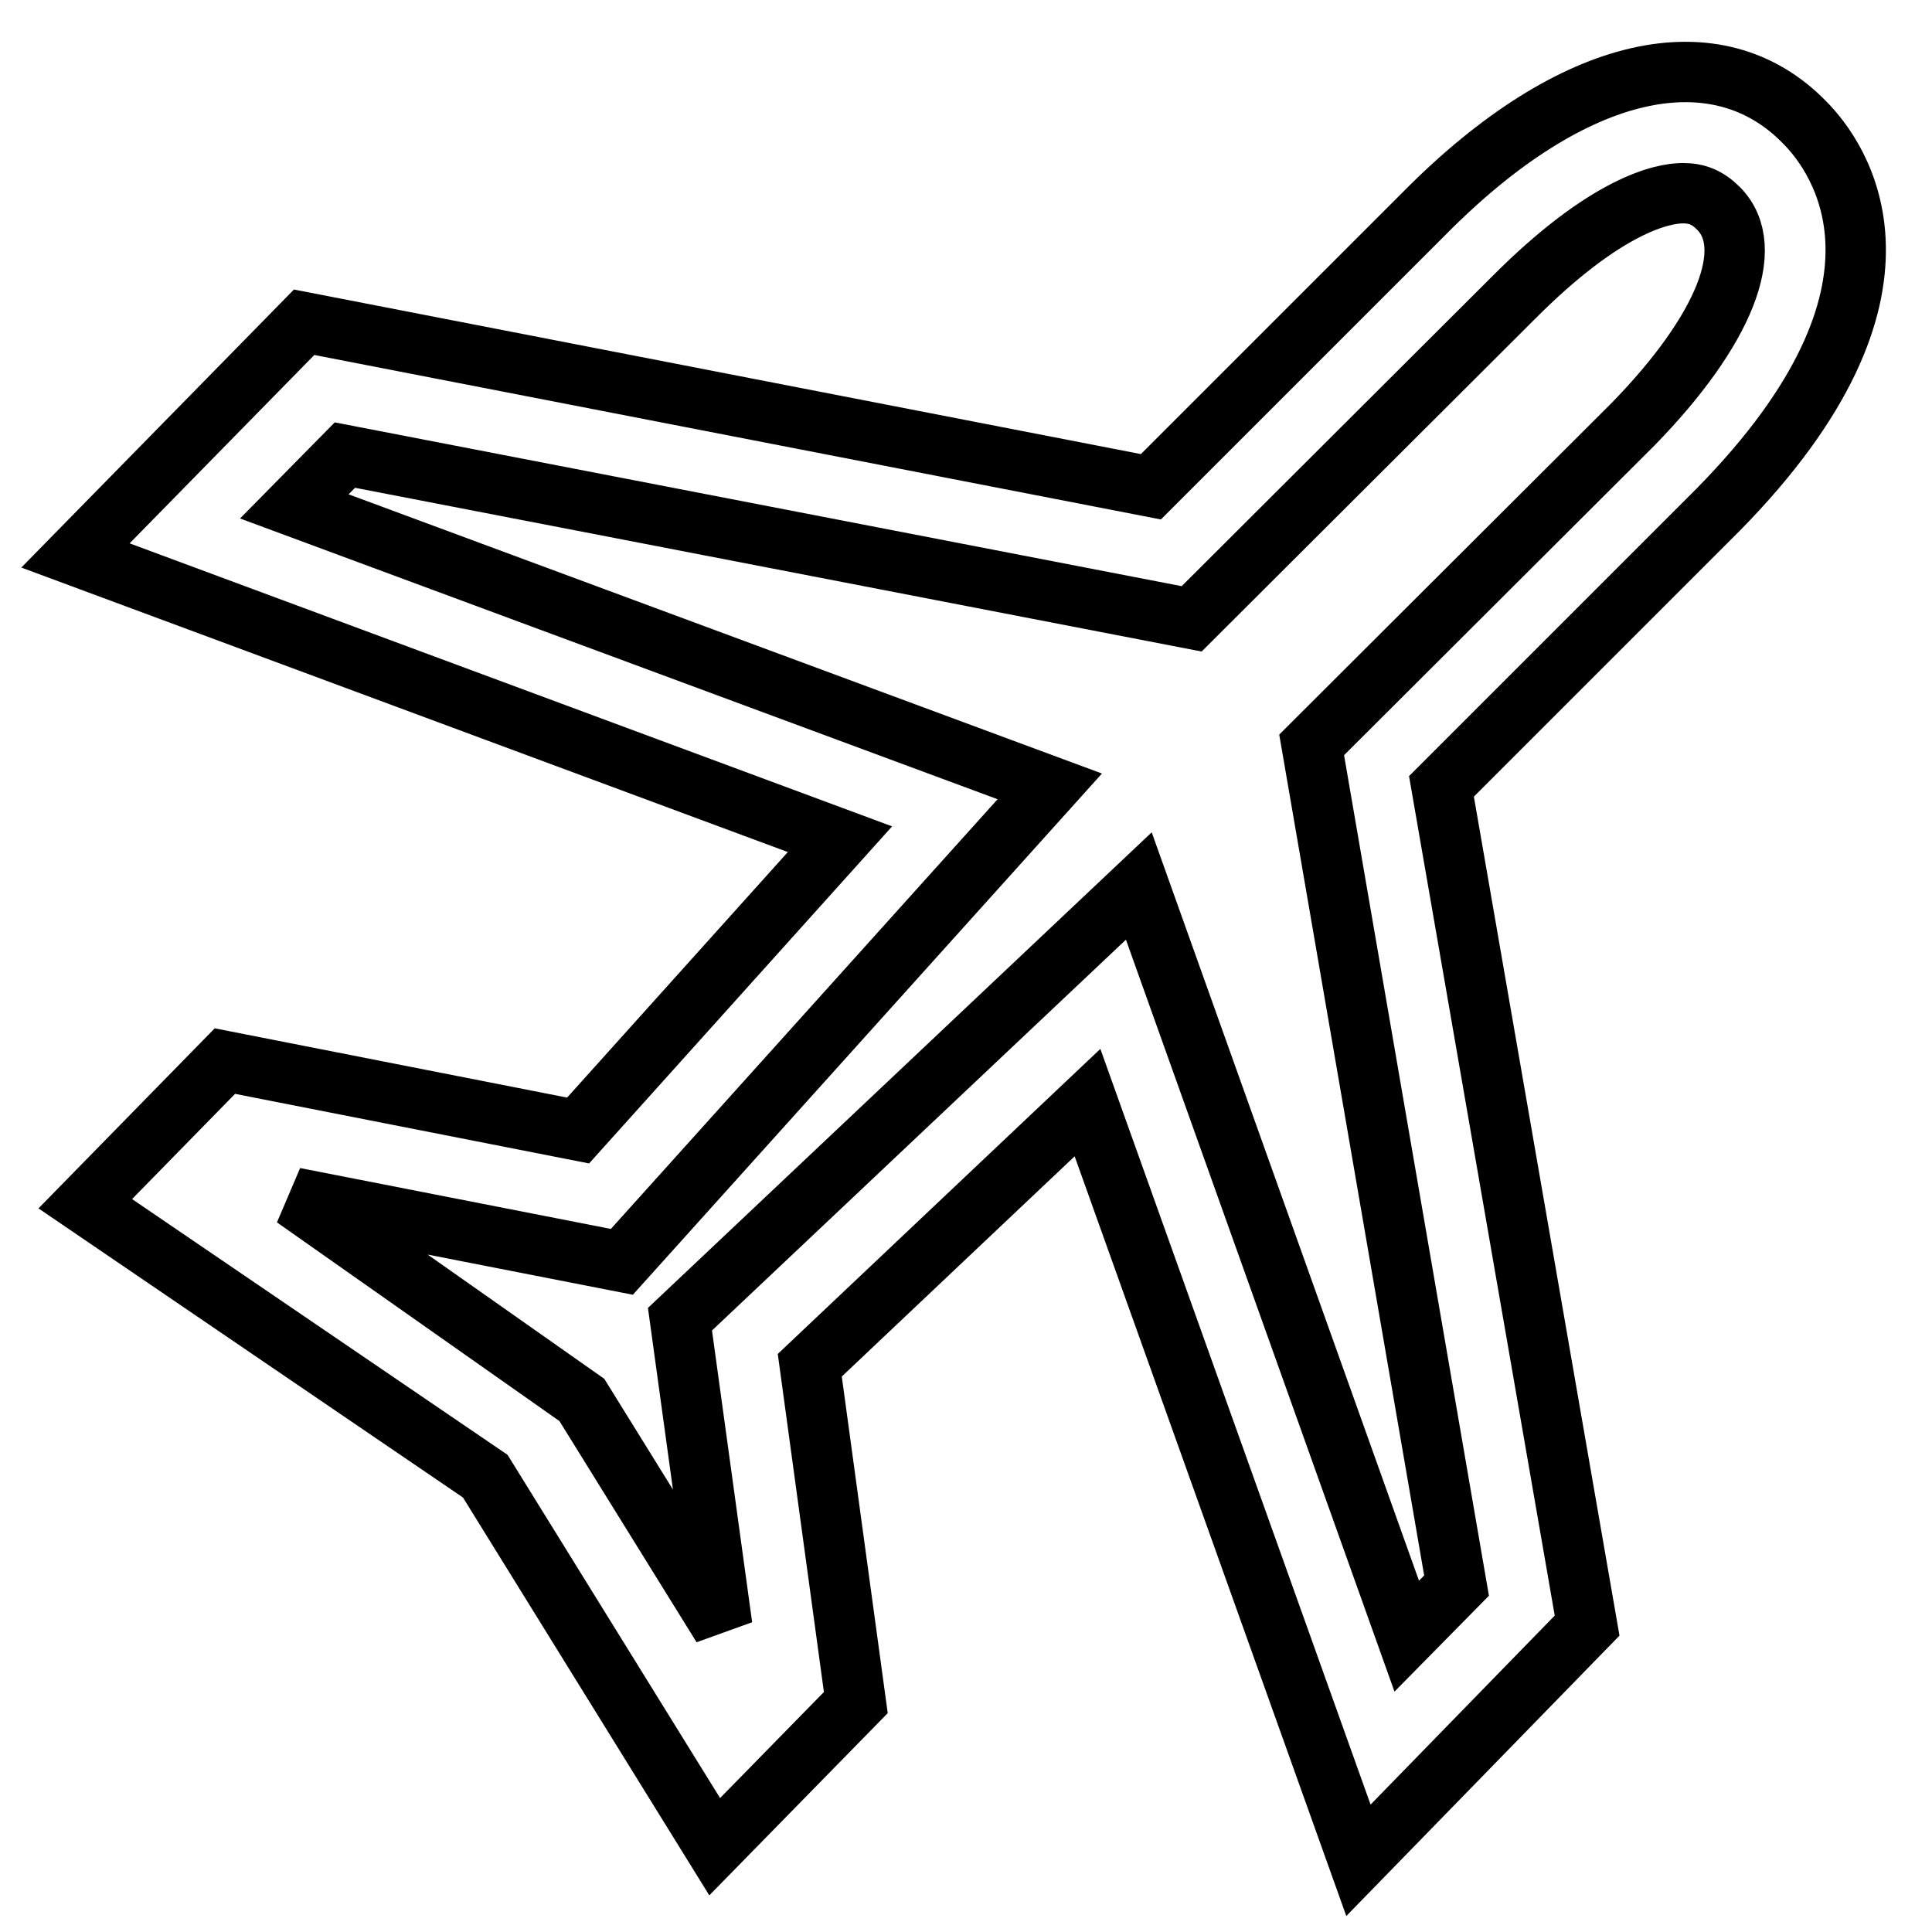 <?xml version="1.0" encoding="utf-8"?>
<!-- Svg Vector Icons : http://www.onlinewebfonts.com/icon -->
<!DOCTYPE svg PUBLIC "-//W3C//DTD SVG 1.1//EN" "http://www.w3.org/Graphics/SVG/1.1/DTD/svg11.dtd">
<svg version="1.1" xmlns="http://www.w3.org/2000/svg" xmlns:xlink="http://www.w3.org/1999/xlink" x="0px" y="0px" viewBox="0 0 256 256" enable-background="new 0 0 256 256" xml:space="preserve">
<g> <path stroke-width="8" fill-opacity="0" stroke="#000000"  d="M180,246.5l-35.9-100.4l-36.8,34.8l6.1,44.7l-18.7,19.1l-30.4-49.1l-53-36.1l18.5-18.9l46.8,9.2l34.7-38.6 L10,73.6l30.3-30.9l112.2,21.8l36.3-36.3c19.8-20,38.8-23.8,50.3-12c4.6,4.6,17.3,22.1-11.4,51.3l-36.7,36.7l19.3,111.2L180,246.5z  M150.9,117.4l35.5,99.4l6.6-6.7L173.8,98.7l42.6-42.5c12.1-12.4,16.5-23.4,11.3-28.6c-1.4-1.4-2.8-2-4.7-2 c-2.6,0-10.1,1.4-22.6,14L157.9,82L45.7,60.3L39,67.1l100.1,37.1l-56.7,63L39,158.7l38.1,26.8l18.6,30l-5.6-40.7L150.9,117.4z"/></g>
</svg>
